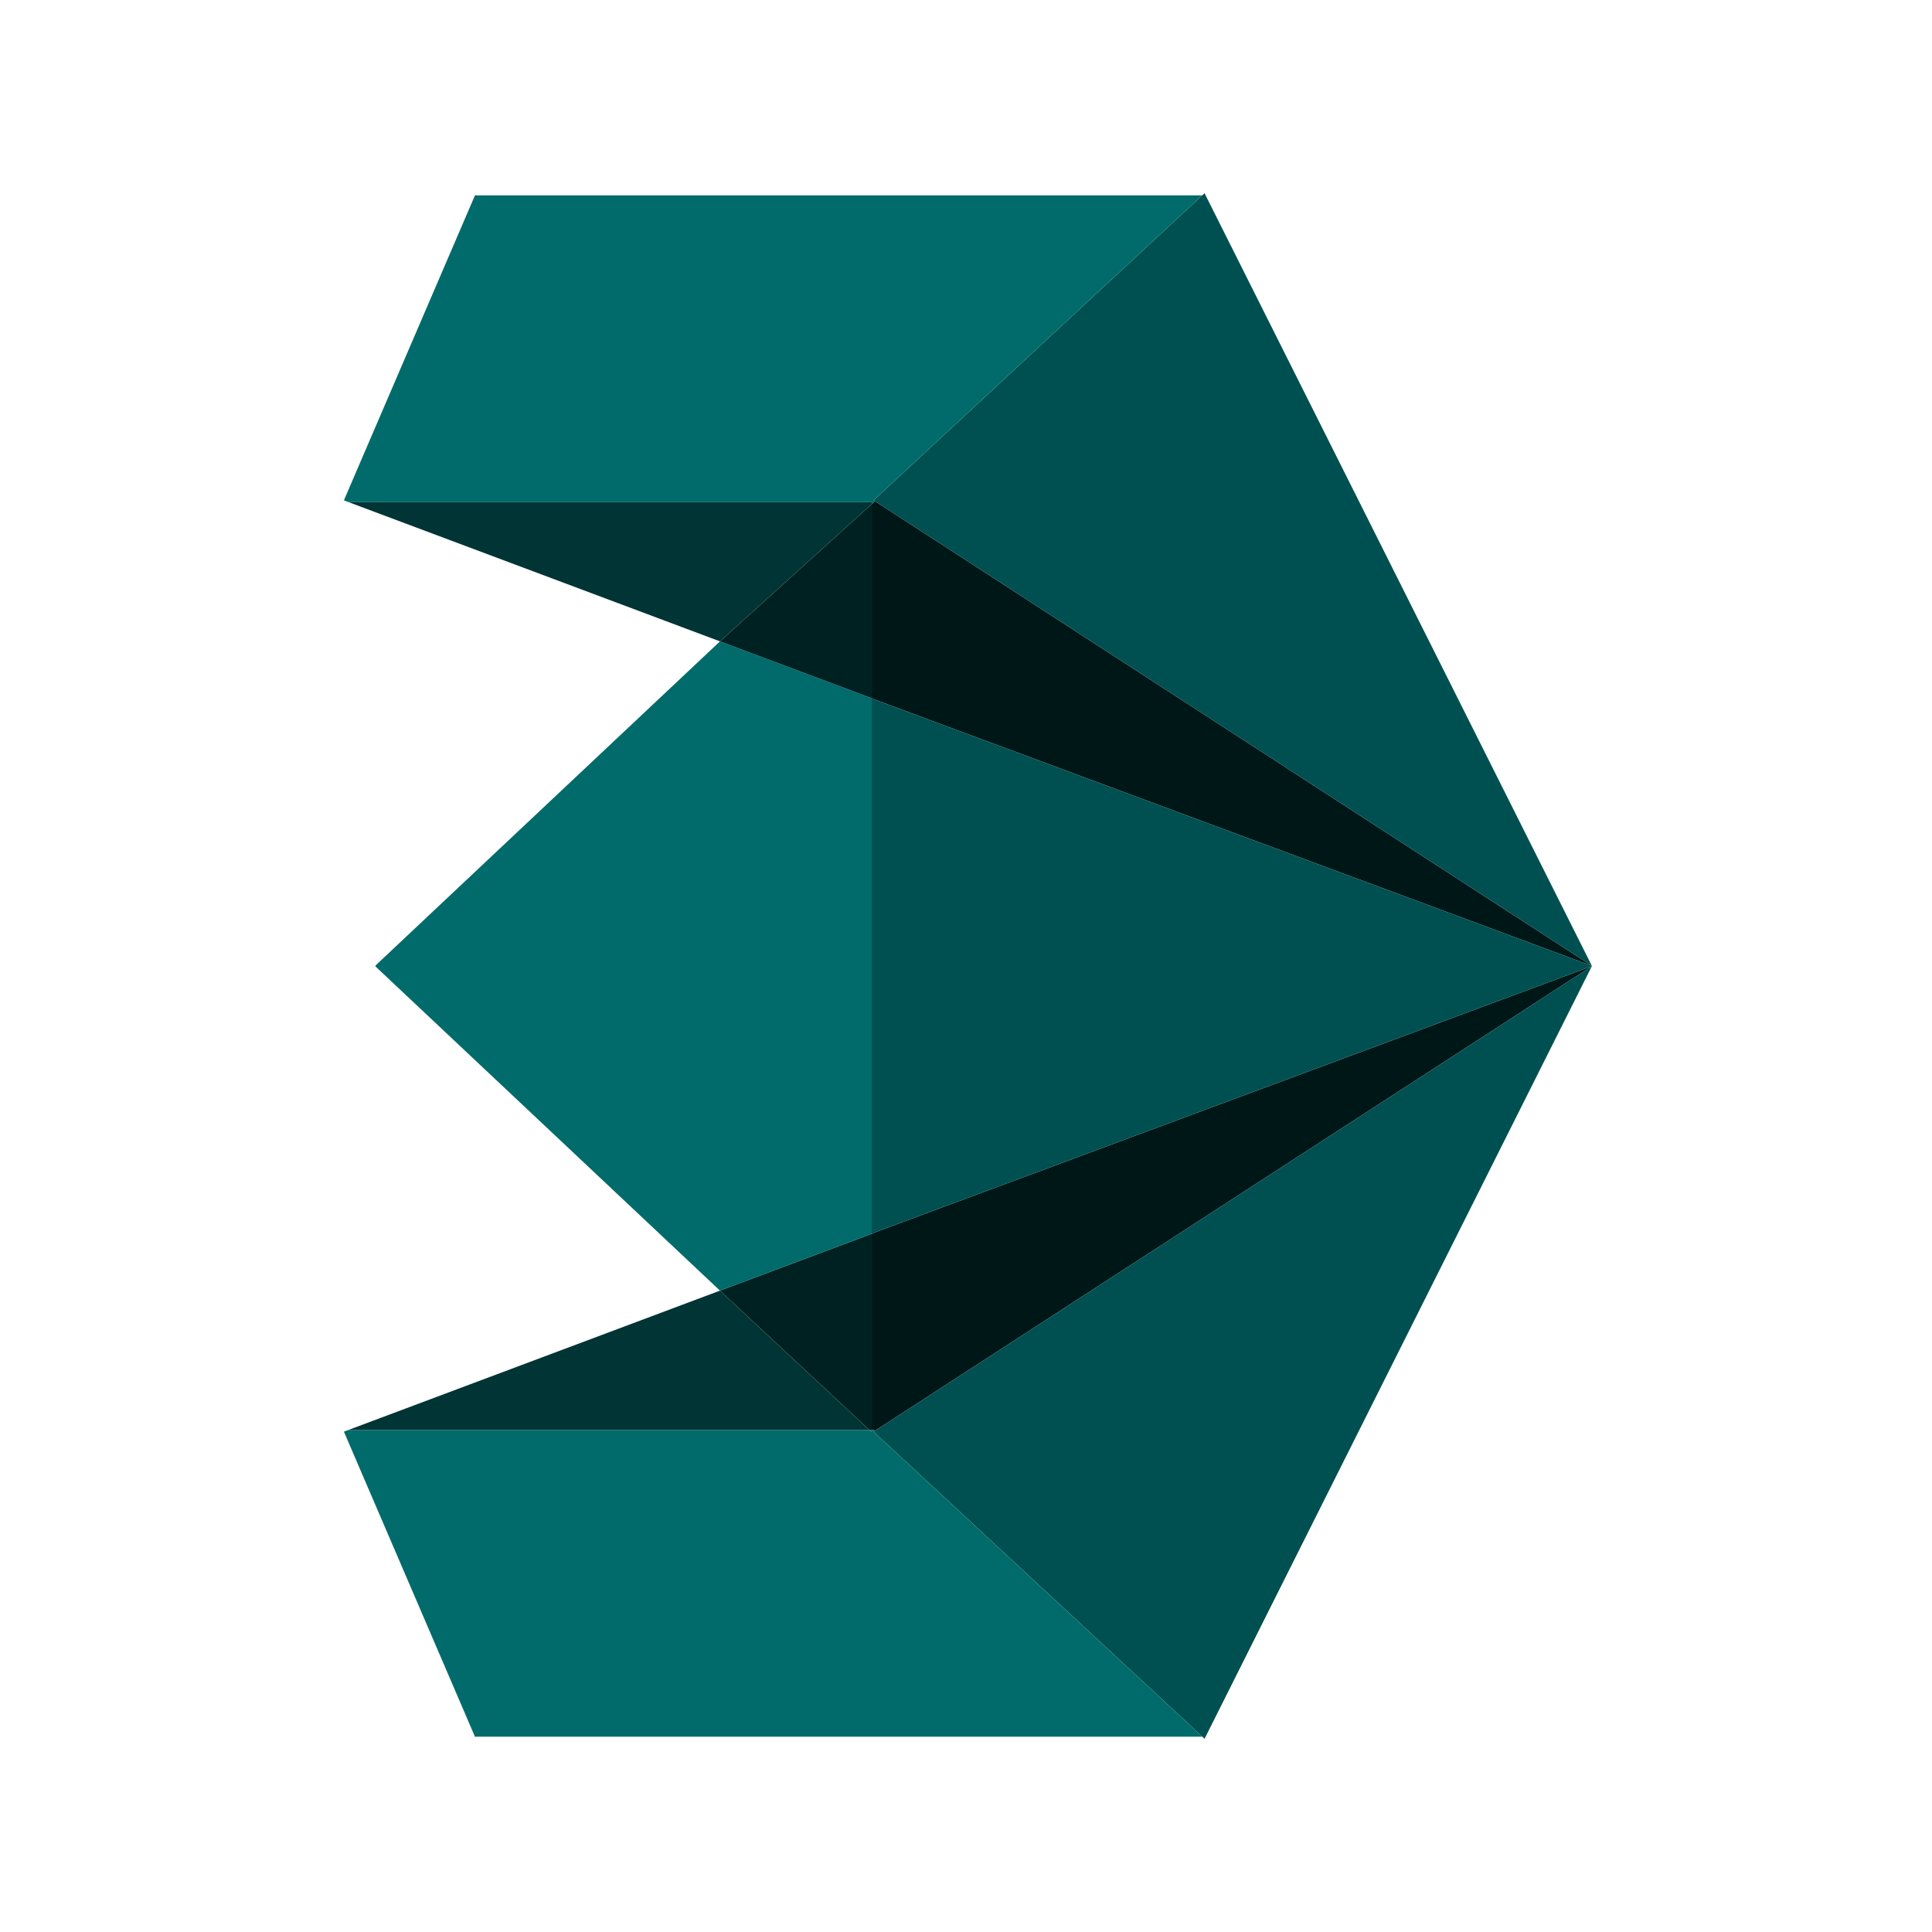 <svg xmlns="http://www.w3.org/2000/svg" width="500" height="500" viewBox="0 0 500 500" fill="none"><path d="M226.145 180.894L225.602 180.7V130.462L226.164 129.957L226.359 129.646L411.974 249.961L226.126 180.952L226.145 180.894ZM226.145 319.106L226.126 319.048L411.974 250.039L226.339 370.353L226.164 370.081H225.602V319.3L226.145 319.106Z" fill="#001717"></path><path d="M311.731 50L411.973 249.961L226.358 129.647L226.125 129.491L226.164 129.394L311.129 50.563L311.731 50ZM411.973 250.039L311.731 450L311.168 449.456L226.164 370.606L226.125 370.509L226.339 370.353L411.973 250.039Z" fill="#015051"></path><path d="M226.125 129.491L226.358 129.647L226.164 129.957H90.223L89 129.491L122.951 50.485L123.126 50.563H311.129L226.164 129.394L226.125 129.491ZM226.164 129.957L225.601 130.462V129.957H226.164ZM226.164 370.082L226.338 370.353L226.125 370.509L226.164 370.606L311.168 449.457H123.126L122.951 449.534L89 370.509L90.145 370.082H224.999L225.601 370.645V370.082H226.164Z" fill="#016B6B"></path><path d="M226.126 180.952L411.974 249.961V250.039L226.126 319.048L226.145 319.106L225.602 319.3V180.7L226.145 180.894L226.126 180.952Z" fill="#015051"></path><path d="M225.602 370.082V370.644L225 370.082H225.602Z" fill="#016B6B"></path><path d="M225.598 319.3V370.082H224.996L186.328 334.014L225.598 319.3Z" fill="#002122"></path><path d="M225.6 319.125V319.3L186.33 334.014L97.172 250.116V249.883L186.33 165.985L225.6 180.7V250.155V319.125Z" fill="#016B6B"></path><path d="M225.598 130.462V180.7L186.328 165.986L225.598 130.462Z" fill="#002122"></path><path d="M225.6 129.958V130.462L186.33 165.986L90.222 129.958H225.6ZM224.998 370.082H90.144L186.33 334.015L224.998 370.082Z" fill="#013535"></path></svg>